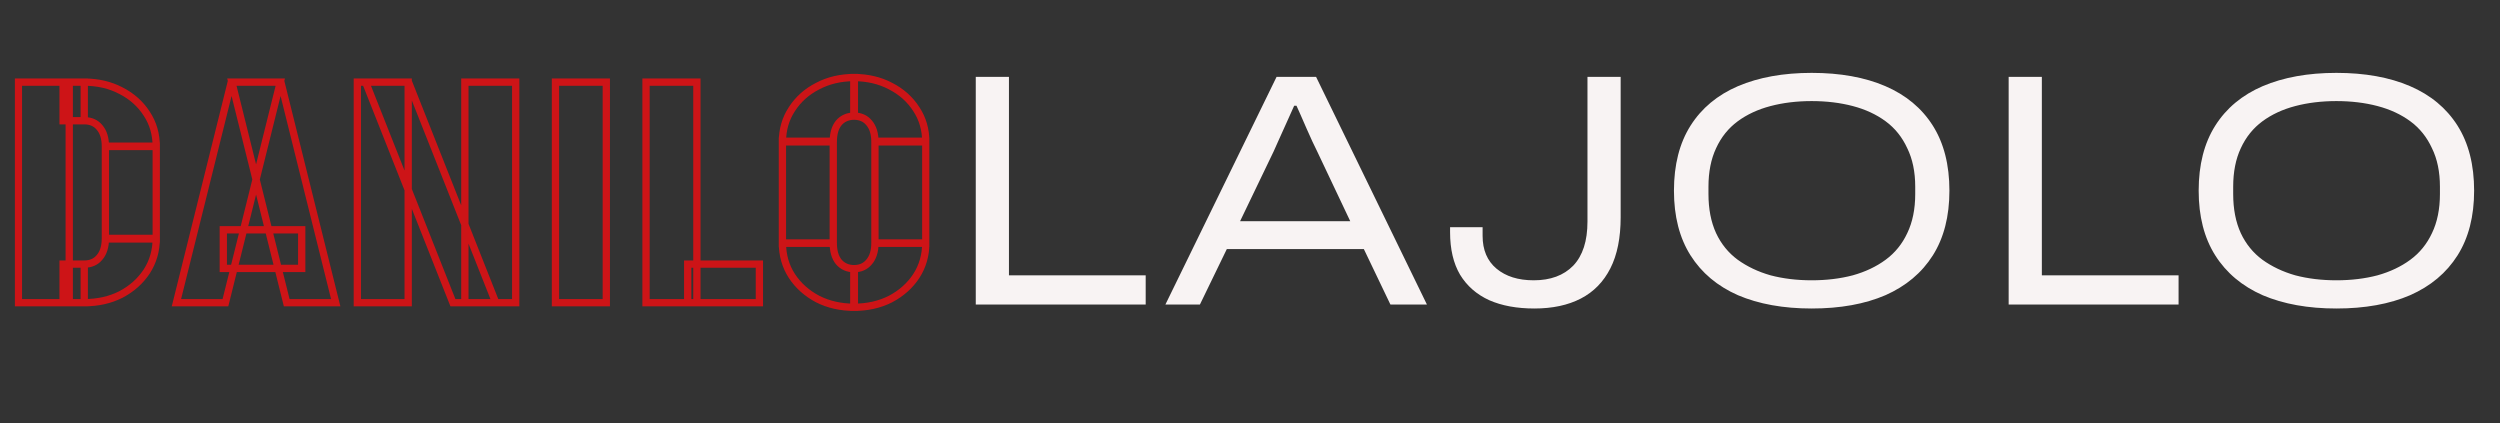 <svg xmlns="http://www.w3.org/2000/svg" width="1371" height="232" viewBox="0 0 1371 232" fill="none"><rect x="0" y="0" width="1371" height="232" fill="#333333" stroke="none"/><mask id="path-1-outside-1_158_4356" maskUnits="userSpaceOnUse" x="8" y="40" width="502" height="131" fill="black"><rect fill="white" x="8" y="40" width="502" height="131"></rect><path d="M57.792 131.056V80.152H85.68V131.056H57.792ZM34.608 166V144.832H46.2V166H34.608ZM34.608 66.208V45.04H46.2V66.208H34.608ZM34.608 66.208V45.04H46.2V66.208H34.608ZM85.68 80.32H57.792C57.792 75.84 56.728 72.368 54.6 69.904C52.584 67.44 49.784 66.208 46.2 66.208V45.04C53.704 45.04 60.424 46.608 66.36 49.744C72.296 52.768 77 56.968 80.472 62.344C83.944 67.608 85.68 73.6 85.68 80.32ZM85.68 130.72C85.68 137.44 83.944 143.488 80.472 148.864C77 154.128 72.296 158.328 66.36 161.464C60.424 164.488 53.704 166 46.2 166V144.832C49.784 144.832 52.584 143.6 54.6 141.136C56.728 138.672 57.792 135.2 57.792 130.72H85.68ZM10.08 166V45.04H37.968V166H10.08ZM122.455 147.184V126.016H165.463V147.184H122.455ZM153.703 45.04L123.631 166H96.751L126.823 45.04H153.703ZM154.039 45.04L184.111 166H157.231L127.159 45.04H154.039ZM248.379 166L200.499 45.04H224.019L271.899 166H248.379ZM195.963 166V45.04H223.851V166H195.963ZM254.931 166V45.04H282.819V166H254.931ZM304.612 166V45.04H332.5V166H304.612ZM377.131 166V144.832H416.443V166H377.131ZM354.283 166V45.04H382.171V166H354.283ZM479.812 133.408V77.464H507.7V133.408H479.812ZM429.076 133.408V77.464H456.964V133.408H429.076ZM507.7 77.8H479.812C479.812 73.32 478.748 69.848 476.62 67.384C474.604 64.92 471.804 63.688 468.22 63.688V42.52C475.724 42.52 482.444 44.088 488.38 47.224C494.316 50.248 499.02 54.448 502.492 59.824C505.964 65.088 507.7 71.08 507.7 77.8ZM429.076 77.8C429.076 71.08 430.812 65.088 434.284 59.824C437.756 54.448 442.46 50.248 448.396 47.224C454.332 44.088 461.052 42.52 468.556 42.52V63.688C464.972 63.688 462.116 64.92 459.988 67.384C457.972 69.848 456.964 73.32 456.964 77.8H429.076ZM507.7 133.24C507.7 139.96 505.964 146.008 502.492 151.384C499.02 156.648 494.316 160.848 488.38 163.984C482.444 167.008 475.724 168.52 468.22 168.52V147.352C471.804 147.352 474.604 146.12 476.62 143.656C478.748 141.192 479.812 137.72 479.812 133.24H507.7ZM429.076 133.24H456.964C456.964 137.72 457.972 141.192 459.988 143.656C462.116 146.12 464.972 147.352 468.556 147.352V168.52C461.052 168.52 454.332 167.008 448.396 163.984C442.46 160.848 437.756 156.648 434.284 151.384C430.812 146.008 429.076 139.96 429.076 133.24Z"></path></mask><path d="M57.792 131.056H55.792V133.056H57.792V131.056ZM57.792 80.152V78.152H55.792V80.152H57.792ZM85.68 80.152H87.68V78.152H85.68V80.152ZM85.68 131.056V133.056H87.68V131.056H85.68ZM34.608 166H32.608V168H34.608V166ZM34.608 144.832V142.832H32.608V144.832H34.608ZM46.2 144.832H48.2V142.832H46.2V144.832ZM46.2 166V168H48.2V166H46.2ZM34.608 66.208H32.608V68.208H34.608V66.208ZM34.608 45.04V43.04H32.608V45.04H34.608ZM46.2 45.04H48.2V43.04H46.2V45.04ZM46.2 66.208V68.208H48.2V66.208H46.2ZM34.608 66.208H32.608V68.208H34.608V66.208ZM34.608 45.04V43.04H32.608V45.04H34.608ZM46.2 45.04H48.2V43.04H46.2V45.04ZM46.2 66.208V68.208H48.2V66.208H46.2ZM85.68 80.32V82.32H87.68V80.32H85.68ZM57.792 80.32H55.792V82.32H57.792V80.32ZM54.6 69.904L53.052 71.171L53.069 71.191L53.086 71.211L54.6 69.904ZM46.2 66.208H44.2V68.208H46.2V66.208ZM46.2 45.04V43.04H44.2V45.04H46.2ZM66.36 49.744L65.426 51.512L65.439 51.519L65.452 51.526L66.36 49.744ZM80.472 62.344L78.792 63.429L78.797 63.437L78.802 63.445L80.472 62.344ZM85.68 130.72H87.68V128.72H85.68V130.72ZM80.472 148.864L82.142 149.965L82.147 149.957L82.152 149.949L80.472 148.864ZM66.36 161.464L67.268 163.246L67.281 163.239L67.294 163.232L66.36 161.464ZM46.2 166H44.2V168H46.2V166ZM46.2 144.832V142.832H44.2V144.832H46.2ZM54.6 141.136L53.086 139.829L53.069 139.849L53.052 139.87L54.6 141.136ZM57.792 130.72V128.72H55.792V130.72H57.792ZM10.08 166H8.08V168H10.08V166ZM10.08 45.04V43.04H8.08V45.04H10.08ZM37.968 45.04H39.968V43.04H37.968V45.04ZM37.968 166V168H39.968V166H37.968ZM59.792 131.056V80.152H55.792V131.056H59.792ZM57.792 82.152H85.68V78.152H57.792V82.152ZM83.68 80.152V131.056H87.68V80.152H83.68ZM85.68 129.056H57.792V133.056H85.68V129.056ZM36.608 166V144.832H32.608V166H36.608ZM34.608 146.832H46.2V142.832H34.608V146.832ZM44.2 144.832V166H48.2V144.832H44.2ZM46.2 164H34.608V168H46.2V164ZM36.608 66.208V45.04H32.608V66.208H36.608ZM34.608 47.04H46.2V43.04H34.608V47.04ZM44.2 45.04V66.208H48.2V45.04H44.2ZM46.2 64.208H34.608V68.208H46.2V64.208ZM36.608 66.208V45.04H32.608V66.208H36.608ZM34.608 47.04H46.2V43.04H34.608V47.04ZM44.2 45.04V66.208H48.2V45.04H44.2ZM46.2 64.208H34.608V68.208H46.2V64.208ZM85.68 78.32H57.792V82.32H85.68V78.32ZM59.792 80.32C59.792 75.54 58.656 71.541 56.114 68.597L53.086 71.211C54.8 73.195 55.792 76.139 55.792 80.32H59.792ZM56.148 68.638C53.701 65.647 50.299 64.208 46.2 64.208V68.208C49.269 68.208 51.467 69.233 53.052 71.171L56.148 68.638ZM48.2 66.208V45.04H44.2V66.208H48.2ZM46.2 47.04C53.417 47.04 59.81 48.546 65.426 51.512L67.294 47.976C61.038 44.67 53.991 43.04 46.2 43.04V47.04ZM65.452 51.526C71.087 54.397 75.519 58.362 78.792 63.429L82.152 61.259C78.481 55.574 73.505 51.139 67.268 47.962L65.452 51.526ZM78.802 63.445C82.044 68.361 83.68 73.965 83.68 80.32H87.68C87.68 73.236 85.844 66.855 82.142 61.243L78.802 63.445ZM83.68 130.72C83.68 137.075 82.044 142.743 78.792 147.779L82.152 149.949C85.844 144.233 87.68 137.805 87.68 130.72H83.68ZM78.802 147.763C75.528 152.728 71.084 156.706 65.426 159.696L67.294 163.232C73.508 159.95 78.472 155.528 82.142 149.965L78.802 147.763ZM65.452 159.682C59.831 162.545 53.429 164 46.2 164V168C53.979 168 61.017 166.431 67.268 163.246L65.452 159.682ZM48.2 166V144.832H44.2V166H48.2ZM46.2 146.832C50.299 146.832 53.701 145.393 56.148 142.402L53.052 139.87C51.467 141.807 49.269 142.832 46.2 142.832V146.832ZM56.114 142.443C58.656 139.499 59.792 135.5 59.792 130.72H55.792C55.792 134.9 54.8 137.845 53.086 139.829L56.114 142.443ZM57.792 132.72H85.68V128.72H57.792V132.72ZM12.08 166V45.04H8.08V166H12.08ZM10.08 47.04H37.968V43.04H10.08V47.04ZM35.968 45.04V166H39.968V45.04H35.968ZM37.968 164H10.08V168H37.968V164ZM122.455 147.184H120.455V149.184H122.455V147.184ZM122.455 126.016V124.016H120.455V126.016H122.455ZM165.463 126.016H167.463V124.016H165.463V126.016ZM165.463 147.184V149.184H167.463V147.184H165.463ZM153.703 45.04L155.644 45.523L156.261 43.04H153.703V45.04ZM123.631 166V168H125.195L125.572 166.483L123.631 166ZM96.751 166L94.81 165.517L94.193 168H96.751V166ZM126.823 45.04V43.04H125.259L124.882 44.557L126.823 45.04ZM154.039 45.04L155.98 44.557L155.603 43.04H154.039V45.04ZM184.111 166V168H186.669L186.052 165.517L184.111 166ZM157.231 166L155.29 166.483L155.667 168H157.231V166ZM127.159 45.04V43.04H124.601L125.218 45.523L127.159 45.04ZM124.455 147.184V126.016H120.455V147.184H124.455ZM122.455 128.016H165.463V124.016H122.455V128.016ZM163.463 126.016V147.184H167.463V126.016H163.463ZM165.463 145.184H122.455V149.184H165.463V145.184ZM151.762 44.557L121.69 165.517L125.572 166.483L155.644 45.523L151.762 44.557ZM123.631 164H96.751V168H123.631V164ZM98.692 166.483L128.764 45.523L124.882 44.557L94.81 165.517L98.692 166.483ZM126.823 47.04H153.703V43.04H126.823V47.04ZM152.098 45.523L182.17 166.483L186.052 165.517L155.98 44.557L152.098 45.523ZM184.111 164H157.231V168H184.111V164ZM159.172 165.517L129.1 44.557L125.218 45.523L155.29 166.483L159.172 165.517ZM127.159 47.04H154.039V43.04H127.159V47.04ZM248.379 166L246.519 166.736L247.019 168H248.379V166ZM200.499 45.04V43.04H197.556L198.639 45.776L200.499 45.04ZM224.019 45.04L225.878 44.304L225.378 43.04H224.019V45.04ZM271.899 166V168H274.841L273.758 165.264L271.899 166ZM195.963 166H193.963V168H195.963V166ZM195.963 45.04V43.04H193.963V45.04H195.963ZM223.851 45.04H225.851V43.04H223.851V45.04ZM223.851 166V168H225.851V166H223.851ZM254.931 166H252.931V168H254.931V166ZM254.931 45.04V43.04H252.931V45.04H254.931ZM282.819 45.04H284.819V43.04H282.819V45.04ZM282.819 166V168H284.819V166H282.819ZM250.238 165.264L202.358 44.304L198.639 45.776L246.519 166.736L250.238 165.264ZM200.499 47.04H224.019V43.04H200.499V47.04ZM222.159 45.776L270.039 166.736L273.758 165.264L225.878 44.304L222.159 45.776ZM271.899 164H248.379V168H271.899V164ZM197.963 166V45.04H193.963V166H197.963ZM195.963 47.04H223.851V43.04H195.963V47.04ZM221.851 45.04V166H225.851V45.04H221.851ZM223.851 164H195.963V168H223.851V164ZM256.931 166V45.04H252.931V166H256.931ZM254.931 47.04H282.819V43.04H254.931V47.04ZM280.819 45.04V166H284.819V45.04H280.819ZM282.819 164H254.931V168H282.819V164ZM304.612 166H302.612V168H304.612V166ZM304.612 45.04V43.04H302.612V45.04H304.612ZM332.5 45.04H334.5V43.04H332.5V45.04ZM332.5 166V168H334.5V166H332.5ZM306.612 166V45.04H302.612V166H306.612ZM304.612 47.04H332.5V43.04H304.612V47.04ZM330.5 45.04V166H334.5V45.04H330.5ZM332.5 164H304.612V168H332.5V164ZM377.131 166H375.131V168H377.131V166ZM377.131 144.832V142.832H375.131V144.832H377.131ZM416.443 144.832H418.443V142.832H416.443V144.832ZM416.443 166V168H418.443V166H416.443ZM354.283 166H352.283V168H354.283V166ZM354.283 45.04V43.04H352.283V45.04H354.283ZM382.171 45.04H384.171V43.04H382.171V45.04ZM382.171 166V168H384.171V166H382.171ZM379.131 166V144.832H375.131V166H379.131ZM377.131 146.832H416.443V142.832H377.131V146.832ZM414.443 144.832V166H418.443V144.832H414.443ZM416.443 164H377.131V168H416.443V164ZM356.283 166V45.04H352.283V166H356.283ZM354.283 47.04H382.171V43.04H354.283V47.04ZM380.171 45.04V166H384.171V45.04H380.171ZM382.171 164H354.283V168H382.171V164ZM479.812 133.408H477.812V135.408H479.812V133.408ZM479.812 77.464V75.464H477.812V77.464H479.812ZM507.7 77.464H509.7V75.464H507.7V77.464ZM507.7 133.408V135.408H509.7V133.408H507.7ZM429.076 133.408H427.076V135.408H429.076V133.408ZM429.076 77.464V75.464H427.076V77.464H429.076ZM456.964 77.464H458.964V75.464H456.964V77.464ZM456.964 133.408V135.408H458.964V133.408H456.964ZM507.7 77.8V79.8H509.7V77.8H507.7ZM479.812 77.8H477.812V79.8H479.812V77.8ZM476.62 67.384L475.072 68.65L475.089 68.671L475.106 68.691L476.62 67.384ZM468.22 63.688H466.22V65.688H468.22V63.688ZM468.22 42.52V40.52H466.22V42.52H468.22ZM488.38 47.224L487.446 48.992L487.459 48.999L487.472 49.006L488.38 47.224ZM502.492 59.824L500.812 60.909L500.817 60.917L500.822 60.925L502.492 59.824ZM429.076 77.8H427.076V79.8H429.076V77.8ZM434.284 59.824L435.953 60.925L435.959 60.917L435.964 60.909L434.284 59.824ZM448.396 47.224L449.304 49.006L449.317 48.999L449.33 48.992L448.396 47.224ZM468.556 42.52H470.556V40.52H468.556V42.52ZM468.556 63.688V65.688H470.556V63.688H468.556ZM459.988 67.384L458.474 66.077L458.457 66.097L458.44 66.118L459.988 67.384ZM456.964 77.8V79.8H458.964V77.8H456.964ZM507.7 133.24H509.7V131.24H507.7V133.24ZM502.492 151.384L504.161 152.485L504.167 152.477L504.172 152.469L502.492 151.384ZM488.38 163.984L489.288 165.766L489.301 165.759L489.314 165.752L488.38 163.984ZM468.22 168.52H466.22V170.52H468.22V168.52ZM468.22 147.352V145.352H466.22V147.352H468.22ZM476.62 143.656L475.106 142.349L475.089 142.369L475.072 142.39L476.62 143.656ZM479.812 133.24V131.24H477.812V133.24H479.812ZM429.076 133.24V131.24H427.076V133.24H429.076ZM456.964 133.24H458.964V131.24H456.964V133.24ZM459.988 143.656L458.44 144.922L458.457 144.943L458.474 144.963L459.988 143.656ZM468.556 147.352H470.556V145.352H468.556V147.352ZM468.556 168.52V170.52H470.556V168.52H468.556ZM448.396 163.984L447.462 165.752L447.475 165.759L447.488 165.766L448.396 163.984ZM434.284 151.384L432.604 152.469L432.609 152.477L432.614 152.485L434.284 151.384ZM481.812 133.408V77.464H477.812V133.408H481.812ZM479.812 79.464H507.7V75.464H479.812V79.464ZM505.7 77.464V133.408H509.7V77.464H505.7ZM507.7 131.408H479.812V135.408H507.7V131.408ZM431.076 133.408V77.464H427.076V133.408H431.076ZM429.076 79.464H456.964V75.464H429.076V79.464ZM454.964 77.464V133.408H458.964V77.464H454.964ZM456.964 131.408H429.076V135.408H456.964V131.408ZM507.7 75.8H479.812V79.8H507.7V75.8ZM481.812 77.8C481.812 73.02 480.676 69.021 478.134 66.077L475.106 68.691C476.82 70.675 477.812 73.62 477.812 77.8H481.812ZM478.168 66.118C475.721 63.127 472.319 61.688 468.22 61.688V65.688C471.289 65.688 473.487 66.713 475.072 68.65L478.168 66.118ZM470.22 63.688V42.52H466.22V63.688H470.22ZM468.22 44.52C475.437 44.52 481.83 46.026 487.446 48.992L489.314 45.456C483.058 42.15 476.011 40.52 468.22 40.52V44.52ZM487.472 49.006C493.107 51.877 497.539 55.842 500.812 60.909L504.172 58.739C500.501 53.054 495.525 48.619 489.288 45.442L487.472 49.006ZM500.822 60.925C504.064 65.841 505.7 71.445 505.7 77.8H509.7C509.7 70.716 507.863 64.335 504.161 58.723L500.822 60.925ZM431.076 77.8C431.076 71.445 432.711 65.841 435.953 60.925L432.614 58.723C428.912 64.335 427.076 70.716 427.076 77.8H431.076ZM435.964 60.909C439.237 55.842 443.669 51.877 449.304 49.006L447.488 45.442C441.251 48.619 436.275 53.054 432.604 58.739L435.964 60.909ZM449.33 48.992C454.946 46.026 461.339 44.52 468.556 44.52V40.52C460.765 40.52 453.718 42.15 447.462 45.456L449.33 48.992ZM466.556 42.52V63.688H470.556V42.52H466.556ZM468.556 61.688C464.457 61.688 461.023 63.125 458.474 66.077L461.502 68.691C463.209 66.715 465.487 65.688 468.556 65.688V61.688ZM458.44 66.118C456.033 69.06 454.964 73.043 454.964 77.8H458.964C458.964 73.597 459.911 70.636 461.536 68.65L458.44 66.118ZM456.964 75.8H429.076V79.8H456.964V75.8ZM505.7 133.24C505.7 139.595 504.064 145.263 500.812 150.299L504.172 152.469C507.864 146.753 509.7 140.325 509.7 133.24H505.7ZM500.822 150.283C497.547 155.248 493.104 159.226 487.446 162.216L489.314 165.752C495.528 162.47 500.492 158.048 504.161 152.485L500.822 150.283ZM487.472 162.202C481.851 165.065 475.449 166.52 468.22 166.52V170.52C475.999 170.52 483.037 168.951 489.288 165.766L487.472 162.202ZM470.22 168.52V147.352H466.22V168.52H470.22ZM468.22 149.352C472.319 149.352 475.721 147.913 478.168 144.922L475.072 142.39C473.487 144.327 471.289 145.352 468.22 145.352V149.352ZM478.134 144.963C480.676 142.019 481.812 138.02 481.812 133.24H477.812C477.812 137.42 476.82 140.365 475.106 142.349L478.134 144.963ZM479.812 135.24H507.7V131.24H479.812V135.24ZM429.076 135.24H456.964V131.24H429.076V135.24ZM454.964 133.24C454.964 137.997 456.033 141.98 458.44 144.922L461.536 142.39C459.911 140.404 458.964 137.443 458.964 133.24H454.964ZM458.474 144.963C461.023 147.915 464.457 149.352 468.556 149.352V145.352C465.487 145.352 463.209 144.325 461.502 142.349L458.474 144.963ZM466.556 147.352V168.52H470.556V147.352H466.556ZM468.556 166.52C461.327 166.52 454.925 165.065 449.304 162.202L447.488 165.766C453.739 168.951 460.777 170.52 468.556 170.52V166.52ZM449.33 162.216C443.672 159.226 439.228 155.248 435.953 150.283L432.614 152.485C436.283 158.048 441.248 162.47 447.462 165.752L449.33 162.216ZM435.964 150.299C432.712 145.263 431.076 139.595 431.076 133.24H427.076C427.076 140.325 428.912 146.753 432.604 152.469L435.964 150.299Z" fill="#CD1417" mask="url(#path-1-outside-1_158_4356)"></path><path d="M535.11 167V42.148H553.31V150.984H628.294V167H535.11ZM639.107 167L700.077 42.148H721.735L782.523 167H762.503L747.943 136.606H672.777L658.035 167H639.107ZM680.057 121.318H740.481L722.281 82.916C721.675 81.581 720.825 79.822 719.733 77.638C718.641 75.333 717.549 72.906 716.457 70.358C715.365 67.81 714.334 65.444 713.363 63.26C712.393 61.076 711.604 59.317 710.997 57.982H709.723C708.51 60.651 707.175 63.624 705.719 66.9C704.263 70.055 702.868 73.149 701.533 76.182C700.199 79.094 699.167 81.399 698.439 83.098L680.057 121.318ZM841.45 169.184C831.865 169.184 823.614 167.667 816.698 164.634C809.782 161.479 804.443 156.808 800.682 150.62C797.042 144.432 795.222 136.667 795.222 127.324V124.594H813.058V129.326C813.058 137.091 815.606 143.097 820.702 147.344C825.798 151.591 832.593 153.714 841.086 153.714C850.307 153.714 857.527 151.045 862.744 145.706C867.961 140.246 870.57 132.177 870.57 121.5V42.148H888.77V119.134C888.77 130.418 886.889 139.761 883.128 147.162C879.367 154.563 873.967 160.084 866.93 163.724C859.893 167.364 851.399 169.184 841.45 169.184ZM993.525 169.184C977.995 169.184 964.527 166.757 953.121 161.904C941.837 156.929 933.162 149.649 927.095 140.064C921.029 130.479 917.995 118.649 917.995 104.574C917.995 90.378 921.029 78.487 927.095 68.902C933.162 59.317 941.837 52.097 953.121 47.244C964.527 42.391 977.995 39.964 993.525 39.964C1009.18 39.964 1022.65 42.391 1033.93 47.244C1045.21 52.097 1053.89 59.317 1059.96 68.902C1066.02 78.487 1069.06 90.378 1069.06 104.574C1069.06 118.649 1066.02 130.479 1059.96 140.064C1053.89 149.649 1045.21 156.929 1033.93 161.904C1022.65 166.757 1009.18 169.184 993.525 169.184ZM993.525 153.714C1001.65 153.714 1009.18 152.804 1016.09 150.984C1023.01 149.043 1029.02 146.191 1034.11 142.43C1039.21 138.669 1043.15 133.815 1045.94 127.87C1048.85 121.803 1050.31 114.645 1050.31 106.394V102.39C1050.31 94.261 1048.85 87.223 1045.94 81.278C1043.15 75.211 1039.21 70.297 1034.11 66.536C1029.02 62.775 1023.01 59.984 1016.09 58.164C1009.18 56.344 1001.65 55.434 993.525 55.434C985.396 55.434 977.873 56.344 970.957 58.164C964.041 59.984 958.035 62.775 952.939 66.536C947.843 70.297 943.9 75.211 941.109 81.278C938.319 87.223 936.923 94.261 936.923 102.39V106.394C936.923 114.645 938.319 121.803 941.109 127.87C943.9 133.815 947.843 138.669 952.939 142.43C958.157 146.191 964.163 149.043 970.957 150.984C977.873 152.804 985.396 153.714 993.525 153.714ZM1101.55 167V42.148H1119.75V150.984H1194.73V167H1101.55ZM1281.28 169.184C1265.75 169.184 1252.28 166.757 1240.87 161.904C1229.59 156.929 1220.91 149.649 1214.85 140.064C1208.78 130.479 1205.75 118.649 1205.75 104.574C1205.75 90.378 1208.78 78.487 1214.85 68.902C1220.91 59.317 1229.59 52.097 1240.87 47.244C1252.28 42.391 1265.75 39.964 1281.28 39.964C1296.93 39.964 1310.4 42.391 1321.68 47.244C1332.97 52.097 1341.64 59.317 1347.71 68.902C1353.77 78.487 1356.81 90.378 1356.81 104.574C1356.81 118.649 1353.77 130.479 1347.71 140.064C1341.64 149.649 1332.97 156.929 1321.68 161.904C1310.4 166.757 1296.93 169.184 1281.28 169.184ZM1281.28 153.714C1289.41 153.714 1296.93 152.804 1303.85 150.984C1310.76 149.043 1316.77 146.191 1321.86 142.43C1326.96 138.669 1330.9 133.815 1333.69 127.87C1336.61 121.803 1338.06 114.645 1338.06 106.394V102.39C1338.06 94.261 1336.61 87.223 1333.69 81.278C1330.9 75.211 1326.96 70.297 1321.86 66.536C1316.77 62.775 1310.76 59.984 1303.85 58.164C1296.93 56.344 1289.41 55.434 1281.28 55.434C1273.15 55.434 1265.63 56.344 1258.71 58.164C1251.79 59.984 1245.79 62.775 1240.69 66.536C1235.6 70.297 1231.65 75.211 1228.86 81.278C1226.07 87.223 1224.68 94.261 1224.68 102.39V106.394C1224.68 114.645 1226.07 121.803 1228.86 127.87C1231.65 133.815 1235.6 138.669 1240.69 142.43C1245.91 146.191 1251.91 149.043 1258.71 150.984C1265.63 152.804 1273.15 153.714 1281.28 153.714Z" fill="#F8F3F3"></path></svg>